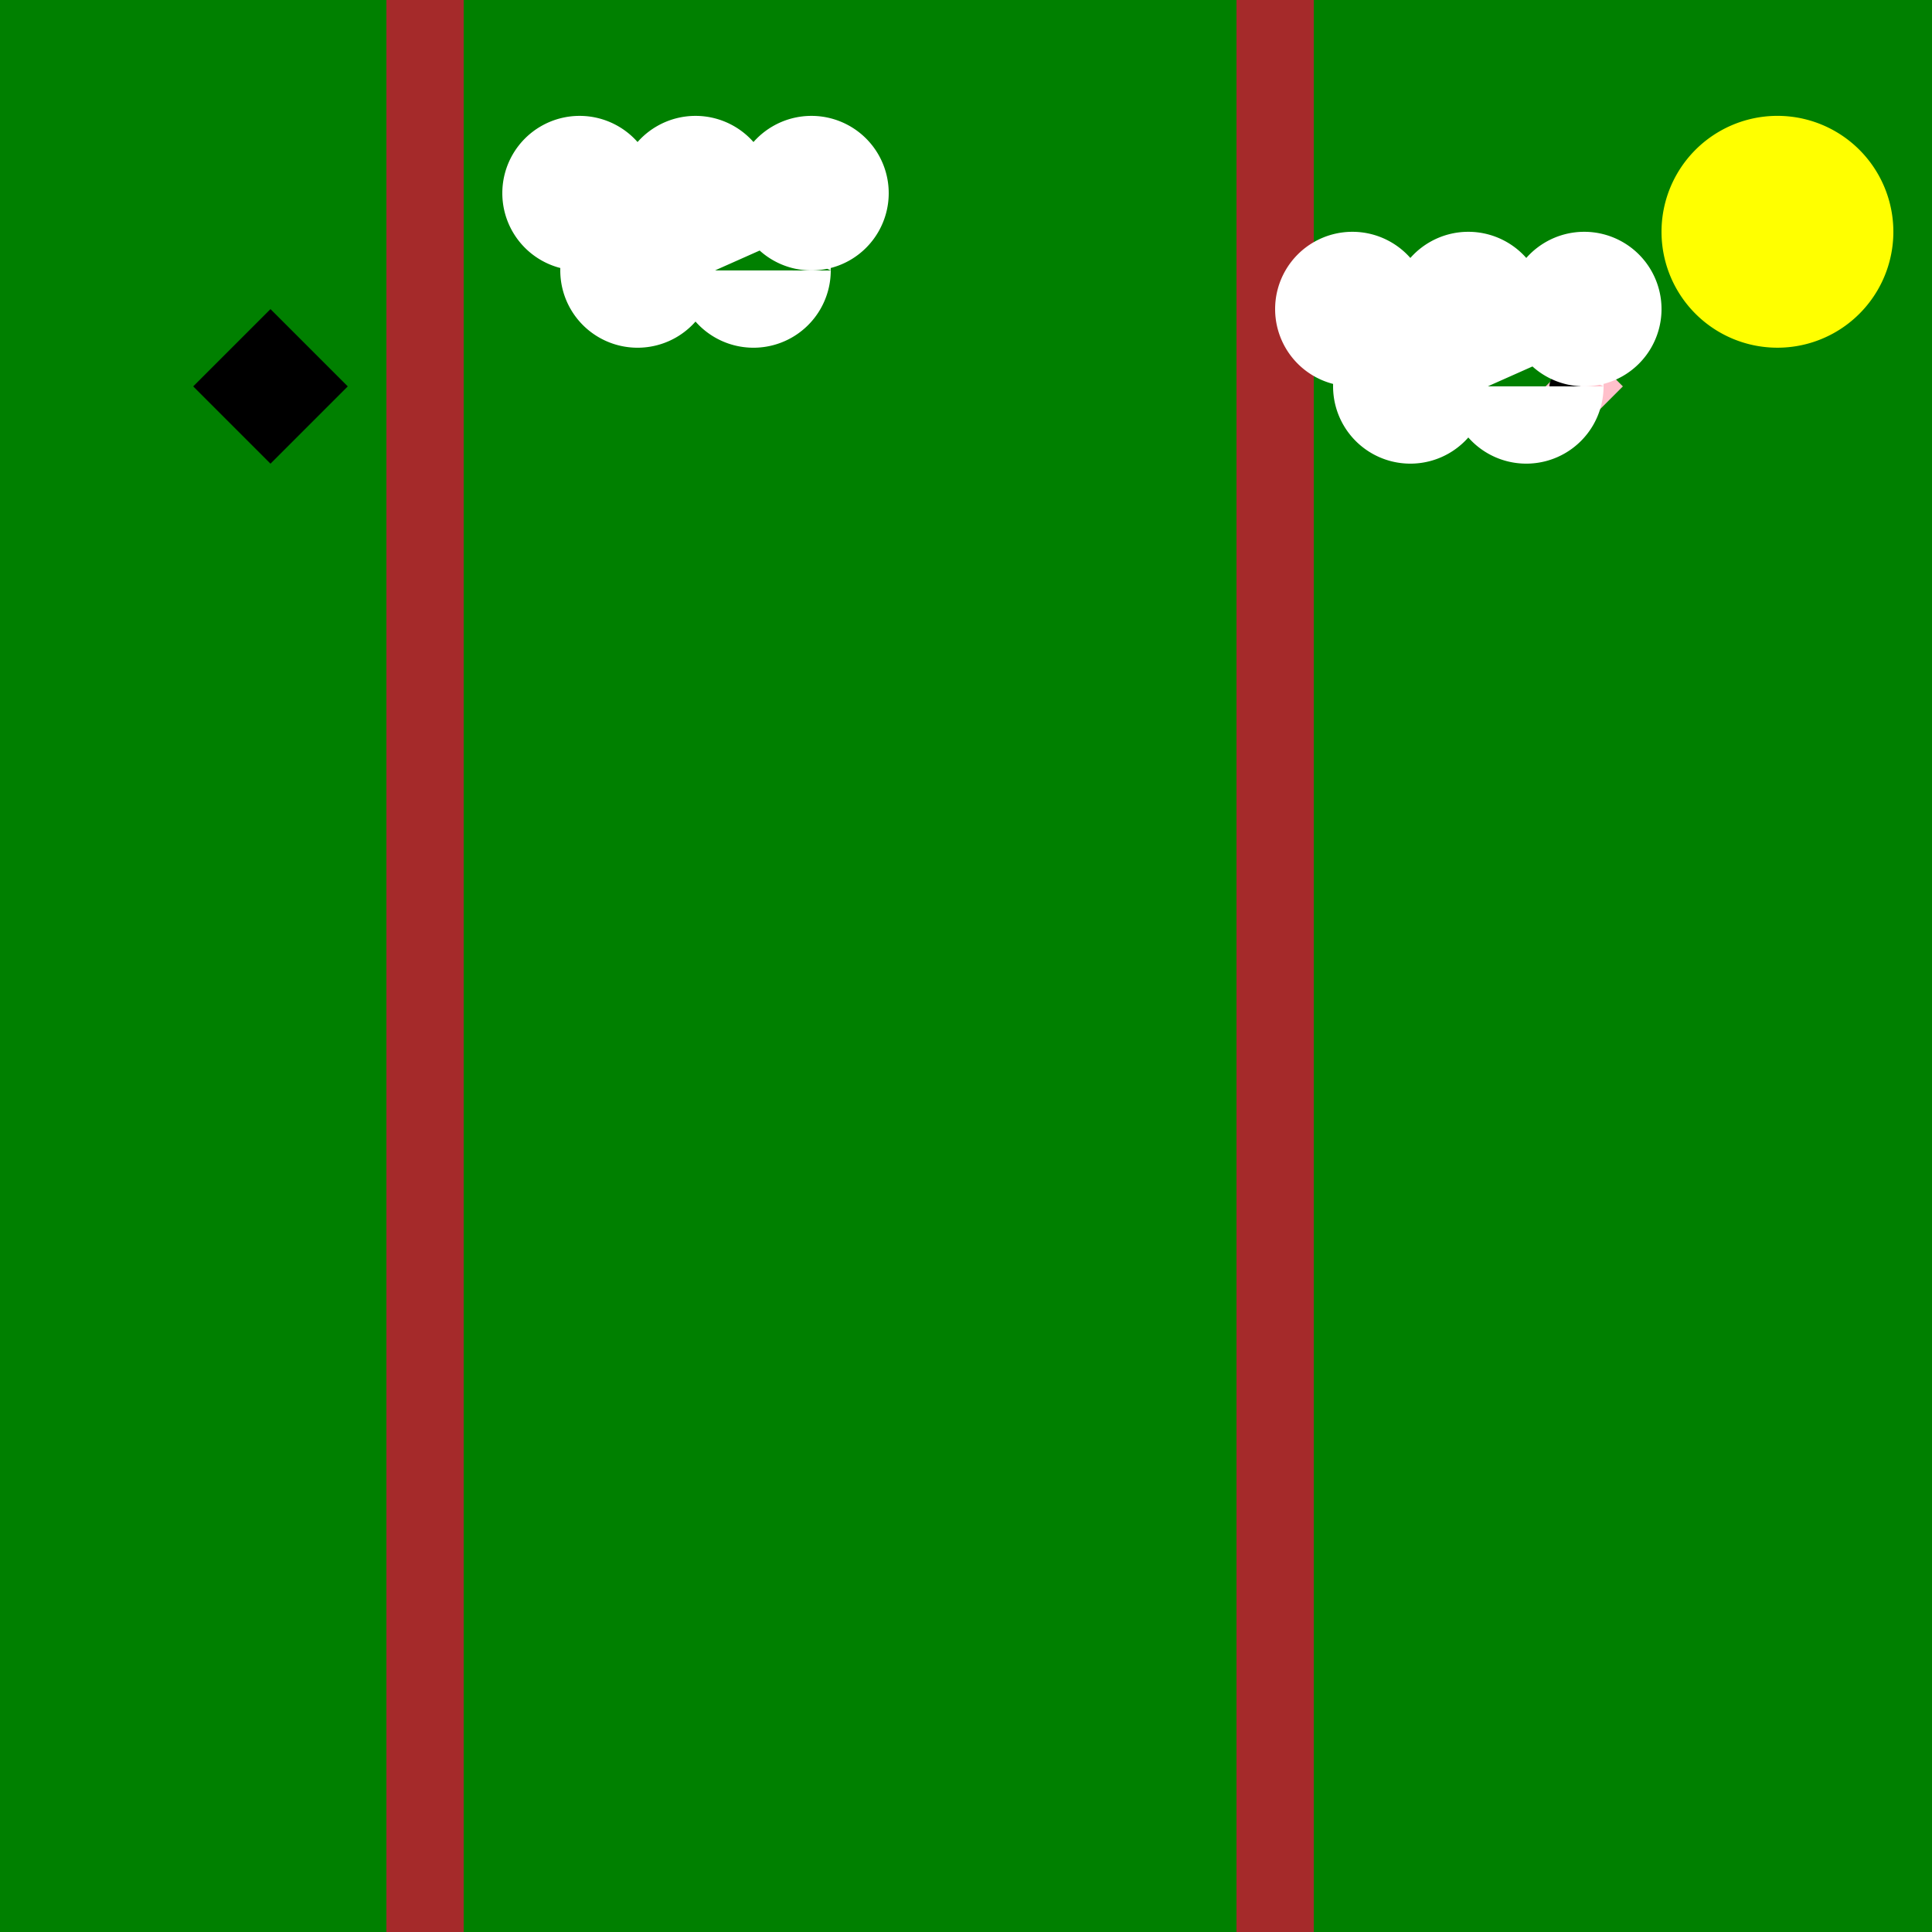 <!--

Generated by DrawGPT.
Free, open source, AI generated images in SVG, PNG, and HTML Canvas format.
https://drawgpt.ai

Created: 2023-09-27T01:08:43.095Z
Link: https://drawgpt.ai/prompt/77603/

-->
<svg xmlns="http://www.w3.org/2000/svg" xmlns:xlink="http://www.w3.org/1999/xlink" width="500" height="500"><defs/><g><rect fill="skyblue" stroke="none" x="0" y="0" width="512" height="512"/><rect fill="limegreen" stroke="none" x="0" y="350" width="512" height="162"/><path fill="black" stroke="none" paint-order="stroke fill markers" d=" M 290 300 A 40 40 0 1 1 290 299.96"/><path fill="white" stroke="none" paint-order="stroke fill markers" d=" M 238 290 A 8 8 0 1 1 238 289.992"/><path fill="white" stroke="none" paint-order="stroke fill markers" d=" M 278 290 A 8 8 0 1 1 278 289.992"/><path fill="none" stroke="black" paint-order="fill stroke markers" d=" M 262 310 A 12 12 0 1 0 238 310" stroke-miterlimit="10" stroke-width="2" stroke-dasharray=""/><path fill="white" stroke="none" paint-order="stroke fill markers" d=" M 220 280 L 240 270 L 240 295 Z"/><path fill="white" stroke="none" paint-order="stroke fill markers" d=" M 280 280 L 260 270 L 260 295 Z"/><path fill="white" stroke="none" paint-order="stroke fill markers" d=" M 230 330 L 230 350 L 270 350 L 270 330 Z"/><path fill="white" stroke="none" paint-order="stroke fill markers" d=" M 230 350 L 230 370 L 240 370 L 240 350 Z"/><path fill="white" stroke="none" paint-order="stroke fill markers" d=" M 270 350 L 270 370 L 260 370 L 260 350 Z"/><rect fill="green" stroke="none" x="0" y="0" width="100" height="512"/><rect fill="brown" stroke="none" x="100" y="0" width="20" height="512"/><rect fill="green" stroke="none" x="120" y="0" width="200" height="512"/><rect fill="brown" stroke="none" x="320" y="0" width="20" height="512"/><rect fill="green" stroke="none" x="340" y="0" width="172" height="512"/><path fill="pink" stroke="none" paint-order="stroke fill markers" d=" M 400 100 L 410 90 L 420 100 L 410 110 Z"/><path fill="black" stroke="none" paint-order="stroke fill markers" d=" M 409 100 A 4 4 0 1 1 409 99.996"/><path fill="yellow" stroke="none" paint-order="stroke fill markers" d=" M 490 60 A 30 30 0 1 1 490 59.97"/><path fill="white" stroke="none" paint-order="stroke fill markers" d=" M 170 50 A 20 20 0 1 1 170 49.98 L 200 50 A 20 20 0 1 1 200 49.98 L 230 50 A 20 20 0 1 1 230 49.98 L 185 70 A 20 20 0 1 1 185 69.98 L 215 70 A 20 20 0 1 1 215 69.98"/><path fill="white" stroke="none" paint-order="stroke fill markers" d=" M 370 80 A 20 20 0 1 1 370 79.98 L 400 80 A 20 20 0 1 1 400 79.98 L 430 80 A 20 20 0 1 1 430 79.98 L 385 100 A 20 20 0 1 1 385 99.98 L 415 100 A 20 20 0 1 1 415 99.98"/><path fill="black" stroke="none" paint-order="stroke fill markers" d=" M 50 100 L 70 80 L 90 100 L 70 120 Z"/></g></svg>